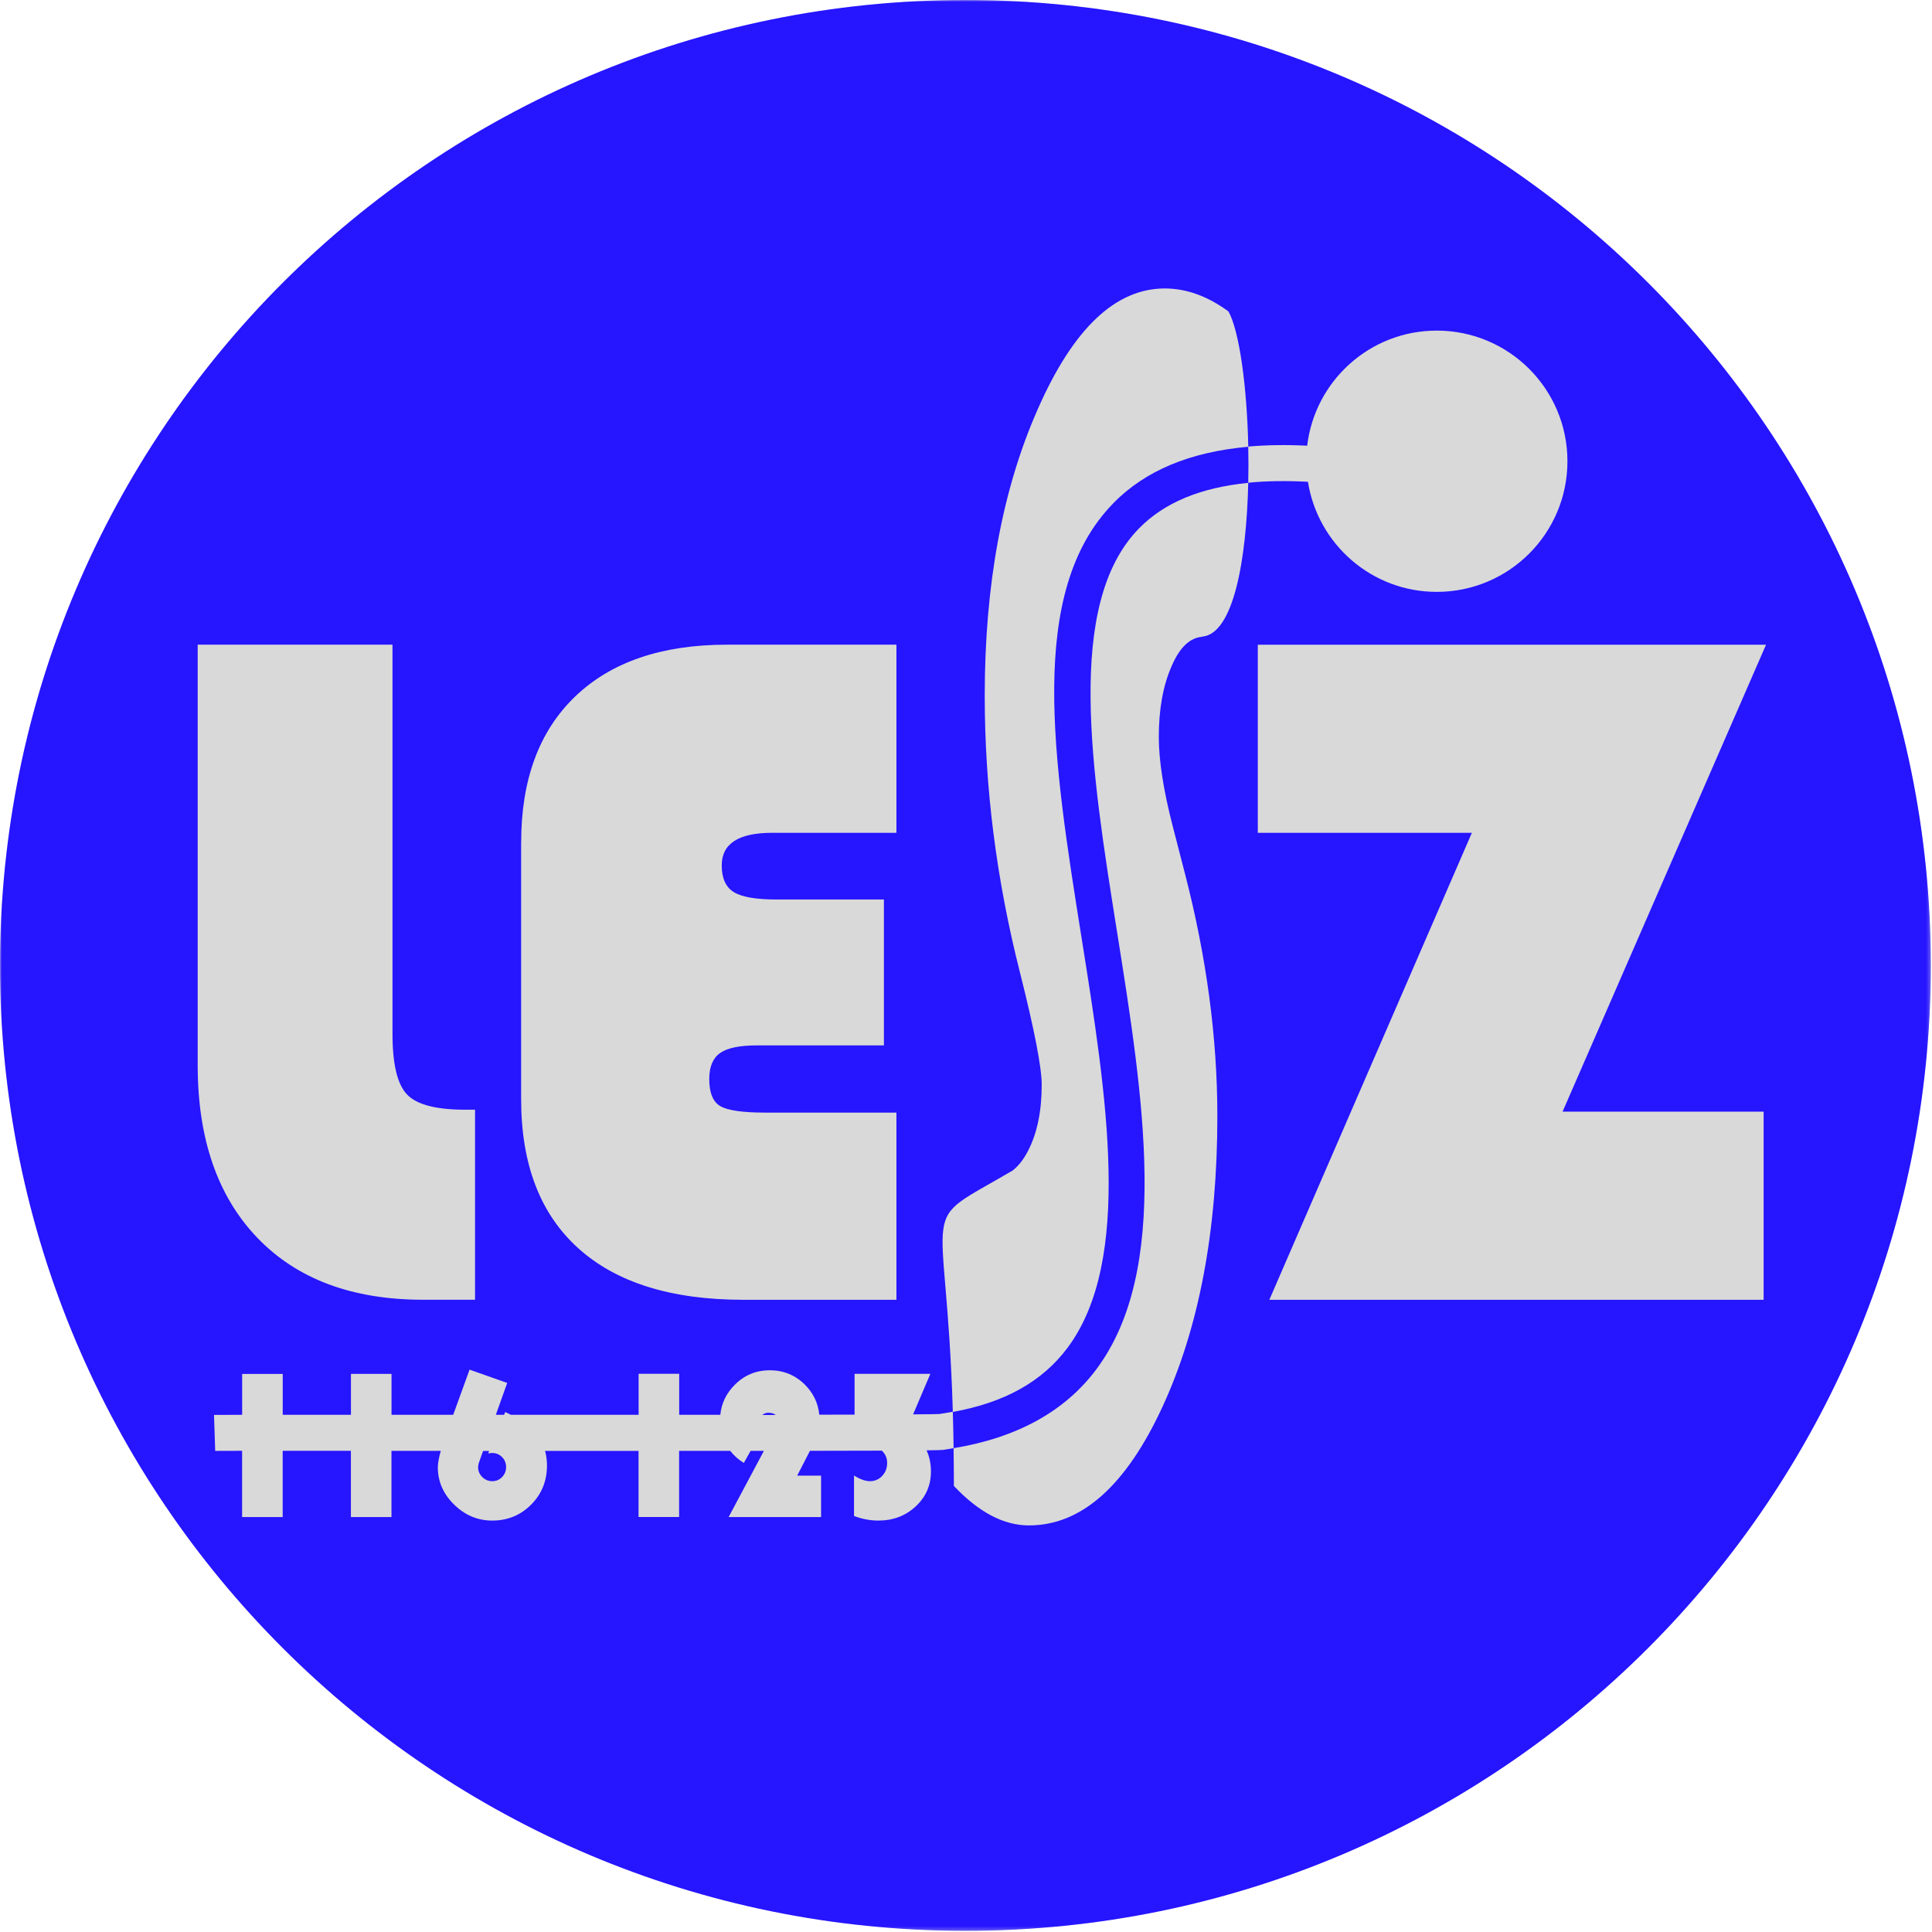 <svg width="491" height="491" viewBox="0 0 491 491" fill="none" xmlns="http://www.w3.org/2000/svg">
<circle cx="245.345" cy="245.345" r="245.345" fill="#D9D9D9"/>
<mask id="mask0_199_10" style="mask-type:luminance" maskUnits="userSpaceOnUse" x="0" y="0" width="491" height="491">
<path d="M490.69 0H0V490.69H490.69V0Z" fill="white"/>
</mask>
<g mask="url(#mask0_199_10)">
<path d="M193.73 359.61C194.88 359.61 196.01 359.61 197.13 359.61C196.71 359.24 196.07 359.04 195.21 359.04C194.65 359.04 194.16 359.26 193.72 359.61H193.73Z" fill="#2615FF"/>
<path d="M282.94 127.9C260.86 150.42 267.66 193.07 274.85 238.22C281.28 278.55 287.92 320.24 271.31 342.52C264.87 351.15 255.24 356.48 242.15 358.83C242.24 361.71 242.3 364.8 242.35 368.04C258.42 365.4 270.65 358.7 278.64 347.98C297.56 322.61 290.6 278.97 283.88 236.78C277.36 195.85 270.61 153.53 289.47 134.29C295.87 127.75 305.07 123.92 317.23 122.71C317.3 119.65 317.3 116.58 317.23 113.54C302.39 114.86 291.05 119.61 282.93 127.89L282.94 127.9Z" fill="#2615FF"/>
<path d="M125.1 369.26C124.87 369.26 124.52 369.29 124.06 369.37L124.32 368.75C123.81 368.75 123.28 368.75 122.77 368.75L121.83 371.39C121.62 371.96 121.51 372.46 121.51 372.91C121.51 373.87 121.87 374.69 122.58 375.39C123.29 376.08 124.13 376.43 125.11 376.43C126.09 376.43 126.92 376.08 127.6 375.38C128.28 374.68 128.62 373.83 128.62 372.84C128.62 371.85 128.28 371 127.6 370.31C126.92 369.62 126.09 369.27 125.11 369.27L125.1 369.26Z" fill="#2615FF"/>
<path d="M245.35 0C109.84 0 0 109.84 0 245.35C0 380.86 109.84 490.7 245.35 490.7C380.86 490.7 490.7 380.86 490.7 245.35C490.7 109.84 380.85 0 245.35 0ZM132.45 214.09C132.45 198.15 137.02 185.8 146.17 177.01C155.32 168.23 168.18 163.84 184.77 163.84H227.82V211.65H196.23C187.69 211.65 183.42 214.42 183.42 219.94C183.42 223.19 184.44 225.45 186.47 226.71C188.5 227.97 192.12 228.6 197.32 228.6H224.64V265.68H192.32C187.93 265.68 184.82 266.33 182.99 267.63C181.16 268.93 180.25 271.13 180.25 274.22C180.25 277.72 181.18 280.01 183.06 281.11C184.93 282.21 188.75 282.76 194.52 282.76H227.82V330.33H188.91C170.62 330.33 156.63 325.96 146.95 317.22C137.27 308.48 132.44 295.86 132.44 279.35V214.1L132.45 214.09ZM50.23 163.84H99.75V262.75C99.75 270.48 100.99 275.62 103.47 278.18C105.95 280.74 110.85 282.02 118.17 282.02H120.73V330.32H107.56C89.51 330.32 75.44 325.06 65.36 314.53C55.28 304 50.24 289.39 50.24 270.68V163.84H50.23ZM305.53 161.83C302.52 162.09 299.9 164.3 297.75 169.31C295.57 174.25 294.5 180.24 294.5 187.27C294.5 193.26 295.67 200.81 298.05 210.02L301.1 221.84C306.63 243.17 309.38 263.75 309.38 283.65C309.38 312.69 304.75 337.31 295.47 357.44C286.19 377.57 274.86 387.67 261.49 387.67C255.05 387.67 248.72 384.3 242.42 377.64C242.42 374.24 242.39 371.08 242.34 368.03C241.46 368.17 240.61 368.36 239.71 368.48C239.37 368.52 238.05 368.56 235.47 368.59C236.2 370.15 236.59 371.94 236.59 373.98C236.59 377.48 235.3 380.43 232.73 382.83C230.15 385.23 226.99 386.44 223.22 386.44C221.14 386.44 219.08 386.05 217.04 385.27V374.99C218.59 375.95 219.92 376.43 221.06 376.43C222.3 376.43 223.35 375.99 224.19 375.1C225.03 374.21 225.46 373.11 225.46 371.8C225.46 370.49 224.99 369.5 224.11 368.67C219.34 368.69 213.32 368.7 205.85 368.71L202.6 375.02H208.67V385.54H185.18L194.14 368.72C193.04 368.72 191.91 368.72 190.76 368.72L189.04 371.79C187.66 370.94 186.51 369.91 185.58 368.72C181.53 368.72 177.2 368.72 172.59 368.72V385.53H162.28V368.73C155 368.73 147.09 368.73 138.53 368.73C138.83 369.88 139.01 371.1 139.01 372.43C139.01 376.37 137.67 379.69 134.98 382.39C132.29 385.09 128.99 386.44 125.09 386.44C121.4 386.44 118.17 385.08 115.41 382.38C112.65 379.67 111.27 376.51 111.27 372.88C111.27 371.86 111.54 370.45 112.02 368.72C110.52 368.72 109.06 368.72 107.53 368.72C104.81 368.72 102.12 368.72 99.49 368.72V385.54H89.18V368.71C82.75 368.71 76.86 368.71 71.84 368.71V385.54H61.53V368.71C57.55 368.71 55.09 368.72 54.69 368.73L54.39 359.59C54.82 359.58 57.24 359.57 61.54 359.56V349.17H71.85V359.55C76.65 359.55 82.44 359.55 89.19 359.55V349.16H99.5V359.55C102.08 359.55 104.74 359.55 107.54 359.55C110.02 359.55 112.59 359.55 115.18 359.55L119.34 348.08L128.9 351.46L126.02 359.55C126.72 359.55 127.41 359.55 128.11 359.55L128.4 358.86C128.91 359.08 129.35 359.32 129.82 359.55C140.44 359.55 151.48 359.55 162.3 359.55V349.14H172.61V359.55C176.15 359.55 179.64 359.55 183.06 359.55C183.35 356.65 184.56 354.13 186.69 351.98C189.16 349.48 192.14 348.24 195.64 348.24C199.14 348.24 202.14 349.48 204.6 351.94C206.72 354.07 207.92 356.6 208.21 359.53C211.39 359.53 214.39 359.52 217.18 359.51V349.15H236.44L232.06 359.45C235.78 359.42 238.12 359.39 238.7 359.36C239.89 359.2 241.01 358.98 242.15 358.78C240.48 302.22 232.31 312.21 257.33 297.49C258.78 296.38 260.1 294.72 261.25 292.51C263.58 288.03 264.74 282.41 264.74 275.67C264.74 271.33 262.9 261.75 259.18 247.01C253.25 223.59 250.26 200.24 250.26 176.81C250.26 148.6 254.75 124.27 263.77 103.92C272.75 83.49 283.51 73.31 296.01 73.31C301.51 73.31 306.9 75.26 312.2 79.15C314.96 84.06 316.91 98.23 317.24 113.49C321.88 113.08 326.87 113.01 332.21 113.27C334.16 96.8 348.15 84.02 365.15 84.02C383.48 84.02 398.35 98.88 398.35 117.22C398.35 135.56 383.49 150.42 365.15 150.42C348.59 150.42 334.91 138.29 332.4 122.44C326.91 122.15 321.85 122.22 317.23 122.68C316.79 142.35 313.46 161.11 305.53 161.79V161.83ZM448.22 330.33H322.59L374.06 211.66H319.66V163.85H448.82L397.11 282.52H448.21V330.33H448.22Z" fill="#2615FF"/>
</g>
</svg>
